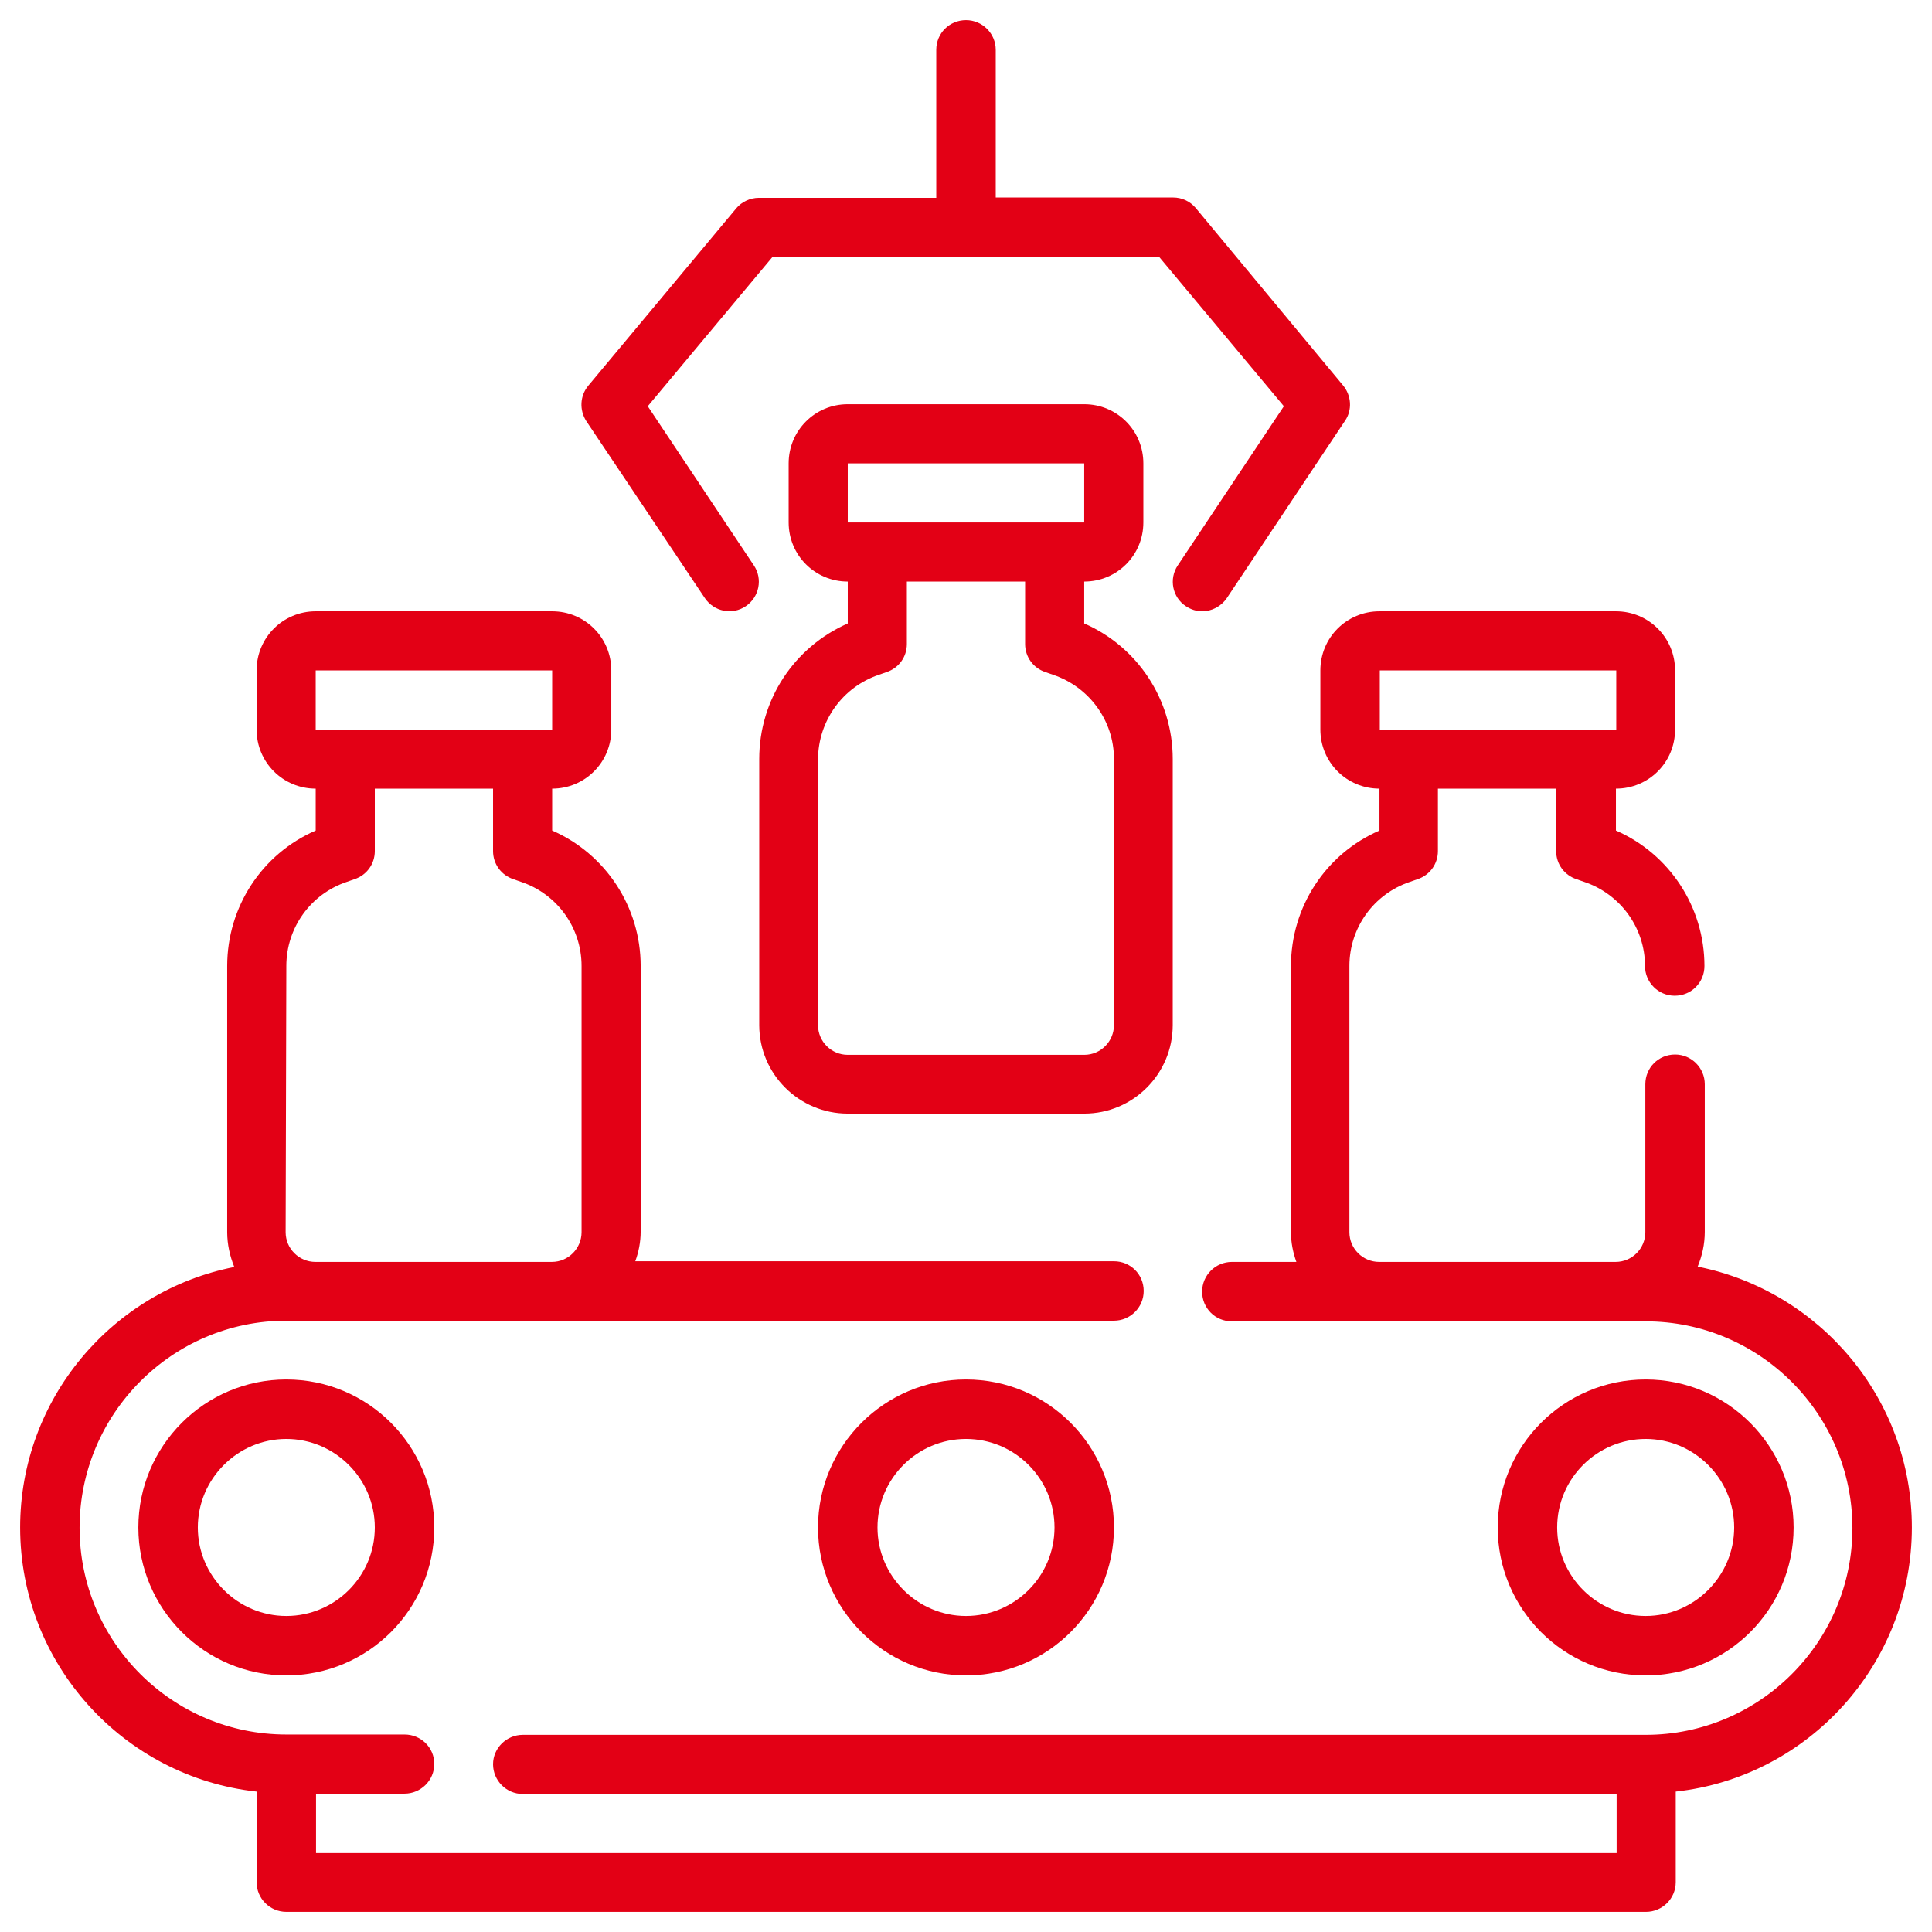 <svg width="64" height="64" viewBox="0 0 64 64" fill="none" xmlns="http://www.w3.org/2000/svg">
<path d="M63.333 50.599C63.333 46.335 60.278 42.765 56.238 41.959C56.384 41.601 56.473 41.221 56.473 40.807V35.917C56.473 35.38 56.037 34.932 55.489 34.932C54.94 34.932 54.504 35.368 54.504 35.917V40.818C54.504 41.355 54.068 41.803 53.519 41.803H45.686C45.149 41.803 44.701 41.366 44.701 40.818V32C44.701 30.735 45.507 29.616 46.704 29.214L46.962 29.124C47.364 28.99 47.633 28.62 47.633 28.195V26.125H51.55V28.195C51.55 28.62 51.818 28.99 52.221 29.124L52.478 29.214C53.676 29.616 54.493 30.735 54.493 32C54.493 32.537 54.929 32.985 55.477 32.985C56.026 32.985 56.462 32.548 56.462 32C56.462 30.042 55.298 28.285 53.53 27.513V26.125C54.616 26.125 55.489 25.252 55.489 24.167V22.208C55.489 21.123 54.616 20.25 53.53 20.25H45.697C44.611 20.25 43.739 21.123 43.739 22.208V24.167C43.739 25.252 44.611 26.125 45.697 26.125V27.513C43.918 28.285 42.765 30.042 42.765 32V40.818C42.765 41.165 42.832 41.489 42.944 41.803H40.807C40.27 41.803 39.822 42.239 39.822 42.788C39.822 43.336 40.258 43.772 40.807 43.772H54.515C58.297 43.772 61.364 46.85 61.364 50.621C61.364 54.392 58.286 57.469 54.515 57.469H17.318C16.781 57.469 16.333 57.906 16.333 58.443C16.333 58.98 16.77 59.428 17.318 59.428H53.553V61.386H10.469V59.417H13.401C13.938 59.417 14.386 58.98 14.386 58.432C14.386 57.895 13.95 57.458 13.401 57.458H9.485C5.702 57.458 2.636 54.381 2.636 50.61C2.636 46.839 5.702 43.75 9.485 43.75H36.901C37.438 43.75 37.886 43.314 37.886 42.765C37.886 42.217 37.45 41.781 36.901 41.781H21.044C21.156 41.478 21.223 41.143 21.223 40.796V32C21.223 30.042 20.06 28.285 18.291 27.513V26.125C19.377 26.125 20.25 25.252 20.25 24.167V22.208C20.25 21.123 19.377 20.25 18.291 20.25H10.458C9.373 20.25 8.5 21.123 8.5 22.208V24.167C8.5 25.252 9.373 26.125 10.458 26.125V27.513C8.679 28.285 7.526 30.042 7.526 32V40.818C7.526 41.221 7.616 41.613 7.761 41.971C3.721 42.765 0.667 46.335 0.667 50.599C0.667 55.131 4.102 58.868 8.5 59.349V62.349C8.5 62.886 8.936 63.333 9.485 63.333H54.526C55.063 63.333 55.511 62.897 55.511 62.349V59.349C59.898 58.868 63.333 55.131 63.333 50.599ZM45.708 22.208H53.541V24.167H45.708V22.208ZM10.458 22.208H18.291V24.167H10.458V22.208ZM9.485 32C9.485 30.735 10.29 29.616 11.488 29.214L11.745 29.124C12.148 28.99 12.416 28.62 12.416 28.195V26.125H16.333V28.195C16.333 28.62 16.602 28.99 17.005 29.124L17.262 29.214C18.459 29.616 19.265 30.735 19.265 32V40.818C19.265 41.355 18.829 41.803 18.28 41.803H10.447C9.91 41.803 9.462 41.366 9.462 40.818L9.485 32Z" fill="#E30015"/>
<path d="M23.35 19.814C23.652 20.261 24.256 20.384 24.704 20.082C25.151 19.78 25.274 19.176 24.972 18.728L21.458 13.457L25.599 8.5H38.39L42.53 13.457L39.016 18.728C38.714 19.176 38.837 19.791 39.285 20.082C39.453 20.194 39.643 20.25 39.822 20.25C40.135 20.25 40.449 20.093 40.639 19.814L44.556 13.939C44.802 13.581 44.768 13.099 44.488 12.764L39.609 6.889C39.419 6.665 39.151 6.542 38.86 6.542H32.985V1.651C32.985 1.114 32.548 0.667 32 0.667C31.451 0.667 31.015 1.103 31.015 1.651V6.553H25.14C24.849 6.553 24.569 6.687 24.39 6.9L19.489 12.775C19.209 13.111 19.187 13.581 19.422 13.95L23.35 19.814Z" fill="#E30015"/>
<path d="M4.583 50.599C4.583 53.295 6.777 55.5 9.485 55.5C12.193 55.5 14.386 53.307 14.386 50.599C14.386 47.891 12.193 45.697 9.485 45.697C6.777 45.697 4.583 47.902 4.583 50.599ZM12.416 50.599C12.416 52.221 11.096 53.531 9.485 53.531C7.873 53.531 6.553 52.21 6.553 50.599C6.553 48.987 7.873 47.667 9.485 47.667C11.096 47.667 12.416 48.987 12.416 50.599Z" fill="#E30015"/>
<path d="M27.098 50.599C27.098 53.295 29.292 55.5 32 55.5C34.708 55.5 36.901 53.307 36.901 50.599C36.901 47.891 34.708 45.697 32 45.697C29.292 45.697 27.098 47.902 27.098 50.599ZM34.932 50.599C34.932 52.221 33.611 53.531 32 53.531C30.388 53.531 29.068 52.21 29.068 50.599C29.068 48.987 30.377 47.667 32 47.667C33.623 47.667 34.932 48.987 34.932 50.599Z" fill="#E30015"/>
<path d="M59.416 50.599C59.416 47.902 57.223 45.697 54.515 45.697C51.807 45.697 49.614 47.891 49.614 50.599C49.614 53.307 51.807 55.5 54.515 55.5C57.223 55.5 59.416 53.307 59.416 50.599ZM51.583 50.599C51.583 48.976 52.904 47.667 54.515 47.667C56.127 47.667 57.447 48.987 57.447 50.599C57.447 52.21 56.127 53.531 54.515 53.531C52.904 53.531 51.583 52.221 51.583 50.599Z" fill="#E30015"/>
<path d="M25.151 25.14V33.958C25.151 35.581 26.472 36.89 28.083 36.89H35.916C37.539 36.89 38.848 35.57 38.848 33.958V25.14C38.848 23.182 37.685 21.425 35.916 20.653V19.265C37.002 19.265 37.875 18.392 37.875 17.307V15.349C37.875 14.263 37.002 13.39 35.916 13.39H28.083C26.998 13.39 26.125 14.263 26.125 15.349V17.307C26.125 18.392 26.998 19.265 28.083 19.265V20.653C26.304 21.436 25.151 23.182 25.151 25.14ZM28.083 15.349H35.916V17.307H28.083V15.349ZM29.113 22.354L29.37 22.264C29.773 22.13 30.041 21.761 30.041 21.335V19.265H33.958V21.335C33.958 21.761 34.227 22.13 34.63 22.264L34.887 22.354C36.084 22.757 36.901 23.876 36.901 25.14V33.958C36.901 34.495 36.465 34.943 35.916 34.943H28.083C27.546 34.943 27.098 34.507 27.098 33.958V25.14C27.11 23.876 27.915 22.757 29.113 22.354Z" fill="#E30015"/>
</svg>

